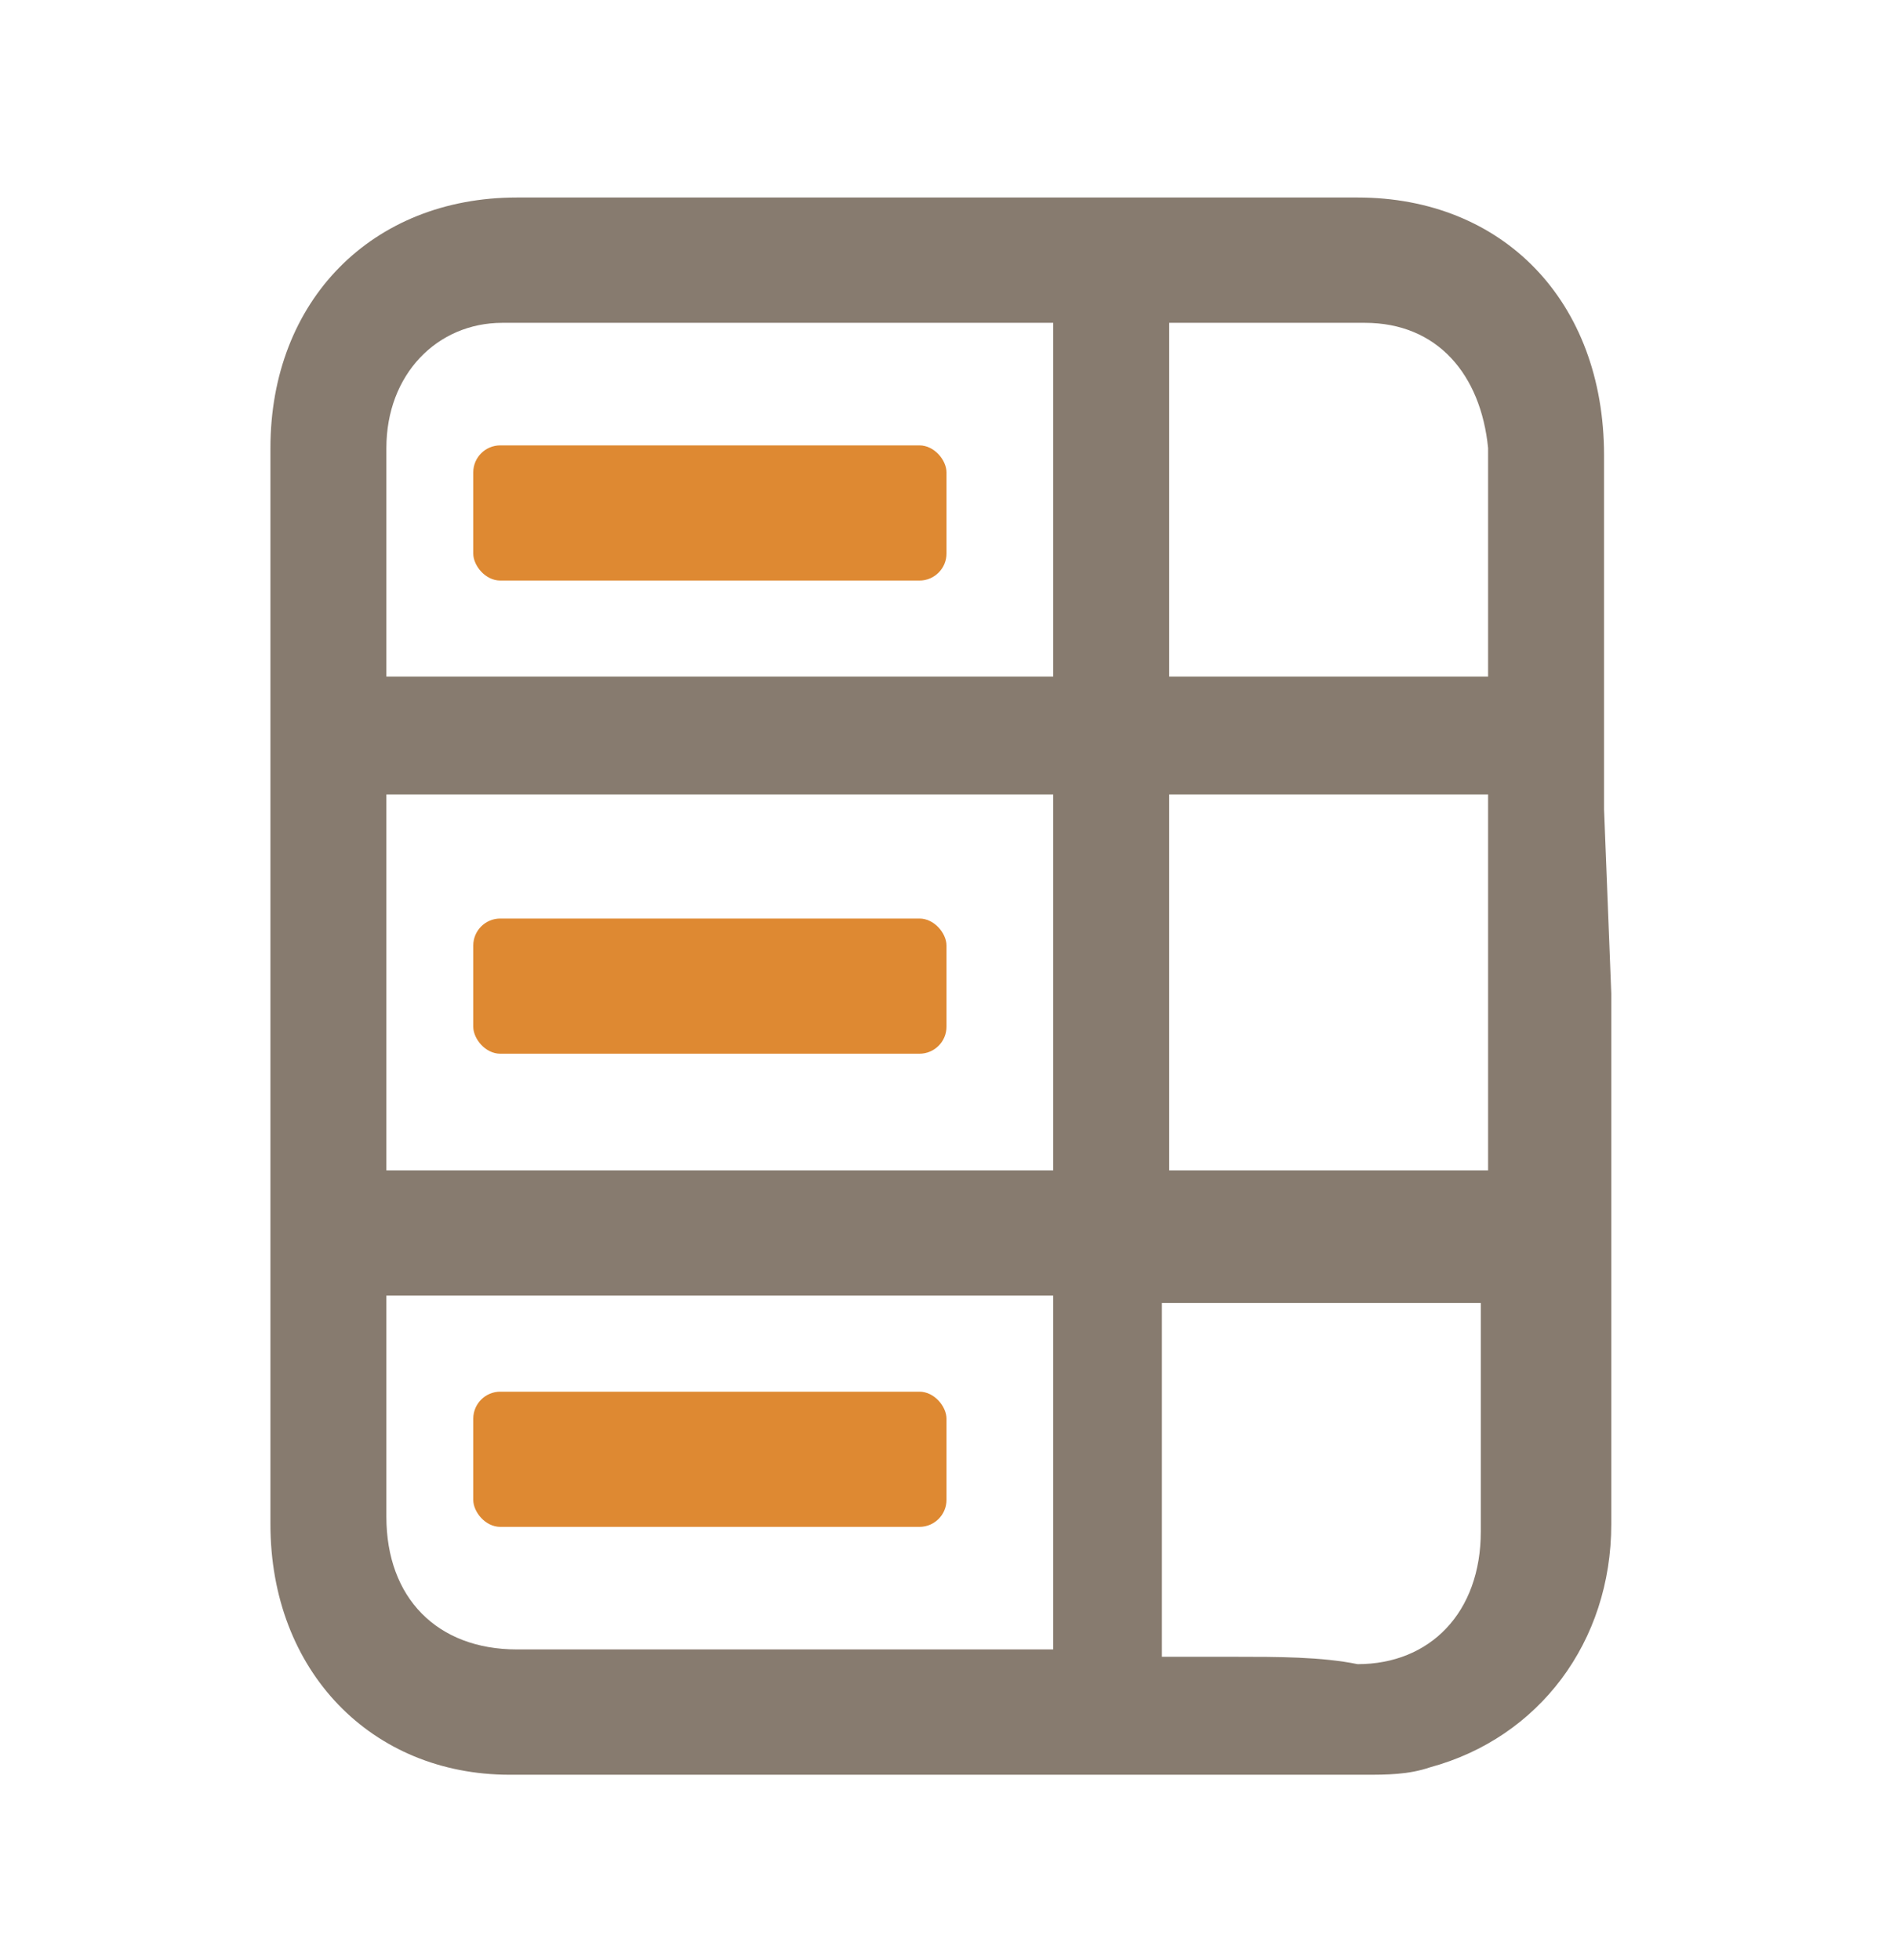 <svg width="28" height="29" viewBox="0 0 28 29" fill="none" xmlns="http://www.w3.org/2000/svg"> <path d="M23.726 11.972C23.726 10.227 23.726 8.483 23.726 6.738C23.726 4.449 22.225 2.922 20.081 2.922H7.645C5.501 2.922 4 4.449 4 6.629C4 11.972 4 17.206 4 22.548C4 24.729 5.501 26.256 7.538 26.256C9.682 26.256 11.719 26.256 13.863 26.256C16.007 26.256 18.044 26.256 20.188 26.256C20.51 26.256 20.831 26.256 21.153 26.146C22.761 25.71 23.833 24.293 23.833 22.548C23.833 20.804 23.833 19.059 23.833 17.315V14.698L23.726 11.972ZM5.715 19.168H15.578V24.402H7.645C6.466 24.402 5.715 23.639 5.715 22.439V19.168ZM5.715 8.81C5.715 8.047 5.715 7.284 5.715 6.629C5.715 5.539 6.466 4.776 7.43 4.776C8.824 4.776 10.111 4.776 11.504 4.776C12.148 4.776 12.898 4.776 13.541 4.776H15.578V10.009C12.255 10.009 9.039 10.009 5.715 10.009V8.81ZM15.578 11.754V17.315H5.715V11.754H15.578ZM18.258 24.511H17.294C17.294 24.511 17.294 24.511 17.186 24.511C17.186 22.766 17.186 21.022 17.186 19.277H21.903C21.903 19.277 21.903 19.277 21.903 19.386V20.477C21.903 21.24 21.903 21.894 21.903 22.657C21.903 23.857 21.153 24.62 20.081 24.62C19.545 24.511 18.902 24.511 18.258 24.511ZM22.011 11.754V17.315H17.294V11.754H22.011ZM17.294 4.776H18.902C19.33 4.776 19.759 4.776 20.188 4.776C21.26 4.776 21.903 5.539 22.011 6.629C22.011 7.393 22.011 8.156 22.011 8.919V10.009H17.294C17.294 8.265 17.294 6.52 17.294 4.776Z" fill="#544432" fill-opacity="0.7"></path> <rect x="7" y="6.589" width="7" height="2" rx="0.4" fill="#DB7D1C" fill-opacity="0.9"></rect> <rect x="7" y="13.589" width="7" height="2" rx="0.4" fill="#DB7D1C" fill-opacity="0.9"></rect> <rect x="7" y="20.589" width="7" height="2" rx="0.4" fill="#DB7D1C" fill-opacity="0.9"></rect> </svg>